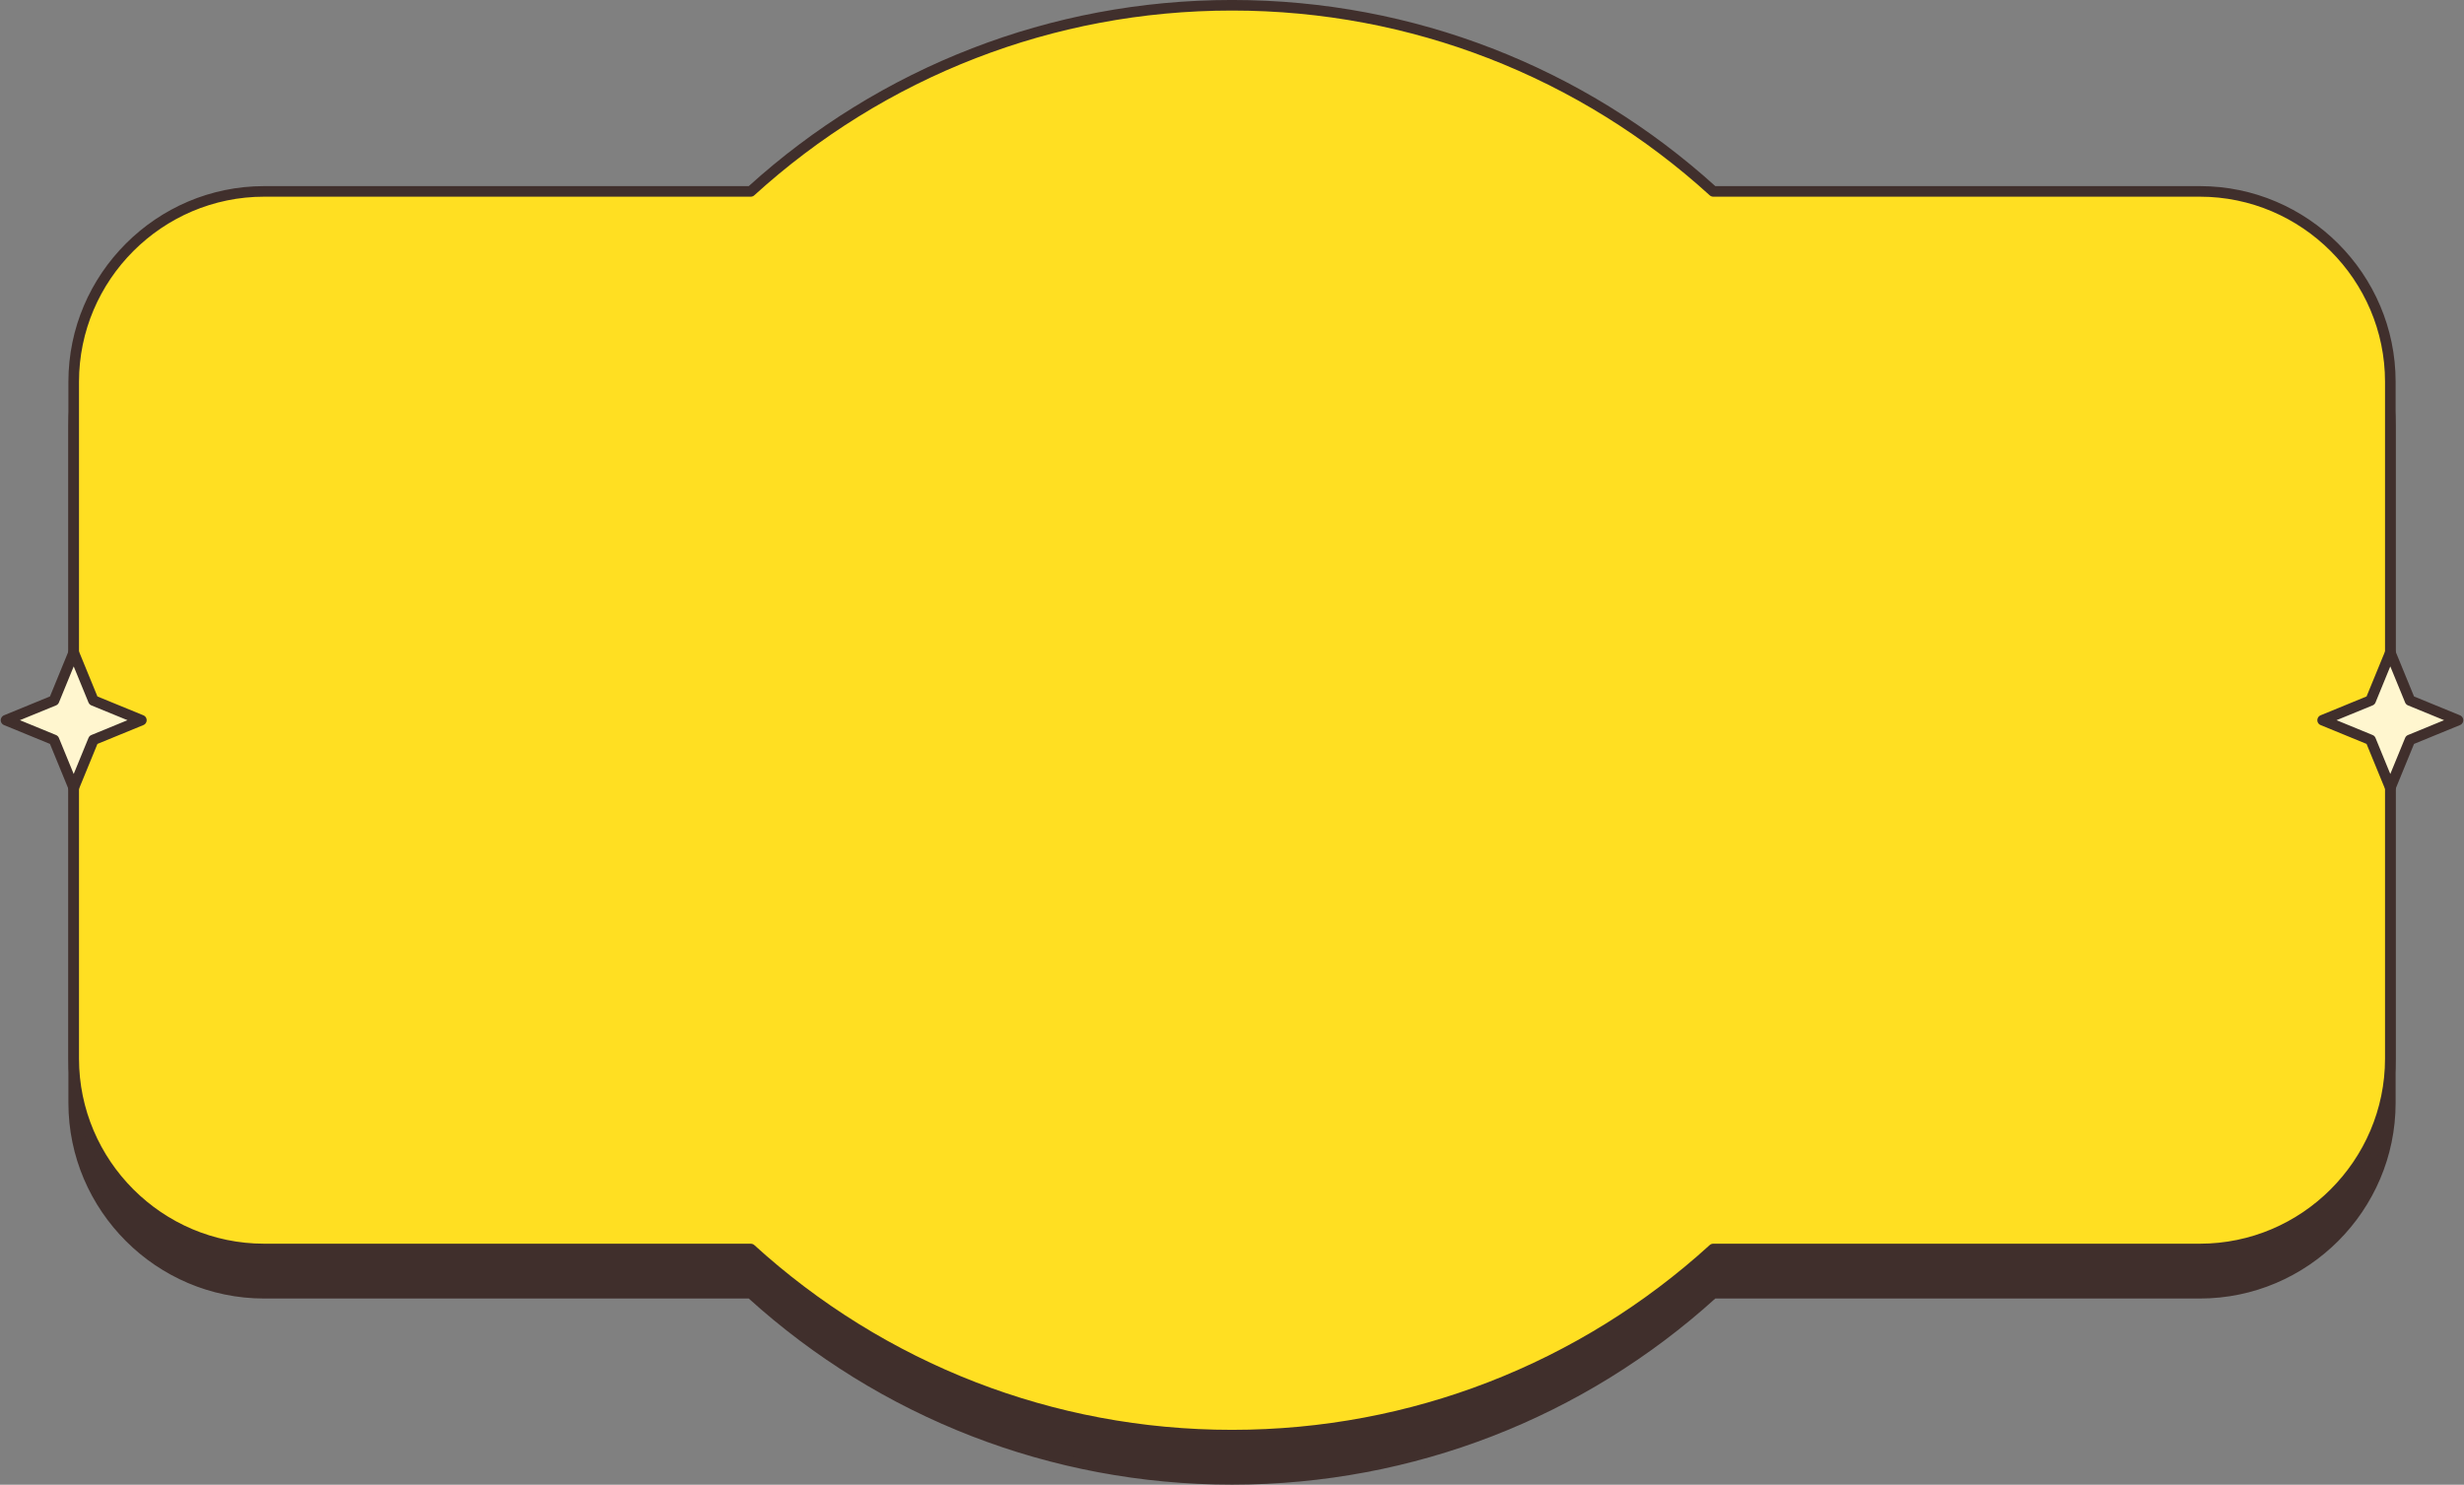 <?xml version="1.0" encoding="UTF-8" standalone="no"?><svg xmlns="http://www.w3.org/2000/svg" xmlns:xlink="http://www.w3.org/1999/xlink" fill="#000000" height="1612.3" preserveAspectRatio="xMidYMid meet" version="1" viewBox="162.4 693.9 2675.2 1612.3" width="2675.2" zoomAndPan="magnify"><rect x="162.4" y="693.9" width="2675.2" height="1612.3" fill="#808080" stroke="none"/><g><g id="change1_1"><path clip-rule="evenodd" d="M449.13,949.78H977.5c137.93-125.57,321.28-202.14,522.51-202.14c201.2,0,384.55,76.56,522.48,202.14h528.38 c113.7,0,206.7,93.03,206.7,206.7v735.08c0,113.67-93,206.7-206.7,206.7H2022.5c-137.93,125.57-321.28,202.14-522.48,202.14 c-201.23,0-384.58-76.56-522.51-202.14H449.13c-113.7,0-206.7-93.03-206.7-206.7v-735.08 C242.42,1042.81,335.43,949.78,449.13,949.78L449.13,949.78z" fill="#402f2c" fill-rule="evenodd"/></g><g id="change1_2"><path d="M449.13,944.06h526.2c70.38-63.72,152.45-114.83,242.62-149.7c87.53-33.87,182.66-52.44,282.08-52.44 s194.54,18.57,282.08,52.44c90.14,34.87,172.2,85.97,242.62,149.7h526.17c58.45,0,111.54,23.9,150.07,62.39 c38.49,38.49,62.39,91.62,62.39,150.04v735.08c0,58.42-23.9,111.54-62.39,150.04c-38.52,38.49-91.62,62.39-150.07,62.39h-526.17 c-70.41,63.72-152.48,114.83-242.62,149.7c-87.53,33.87-182.66,52.44-282.08,52.44s-194.54-18.57-282.08-52.44 c-90.17-34.87-172.23-85.97-242.62-149.7h-526.2c-58.42,0-111.54-23.9-150.04-62.39s-62.42-91.62-62.42-150.04v-735.08 c0-58.42,23.92-111.54,62.42-150.04C337.58,967.95,390.7,944.06,449.13,944.06L449.13,944.06z M977.5,955.54H449.13 c-55.25,0-105.51,22.59-141.93,59.02c-36.43,36.43-59.02,86.68-59.02,141.93v735.08c0,55.25,22.59,105.51,59.02,141.93 s86.68,59.02,141.93,59.02H977.5v0.03c1.39,0,2.78,0.48,3.88,1.47c69.73,63.5,151.17,114.38,240.66,149.02 c86.2,33.34,179.91,51.62,277.97,51.62c98.02,0,191.76-18.28,277.94-51.62c89.4-34.58,170.76-85.38,240.43-148.79 c1.05-1.08,2.49-1.73,4.11-1.73h528.38c55.28,0,105.51-22.59,141.93-59.02c36.43-36.43,59.05-86.68,59.05-141.93v-735.08 c0-55.25-22.62-105.51-59.05-141.93c-36.43-36.43-86.66-59.02-141.93-59.02H2022.5v-0.03c-1.39,0-2.75-0.48-3.86-1.47 c-69.76-63.5-151.2-114.38-240.69-149.02c-86.17-33.34-179.92-51.62-277.94-51.62c-98.05,0-191.76,18.28-277.97,51.62 c-89.38,34.58-170.73,85.38-240.43,148.79C980.57,954.86,979.12,955.54,977.5,955.54L977.5,955.54z" fill="#402f2c"/></g><g id="change2_1"><path clip-rule="evenodd" d="M449.13,901.73H977.5c137.93-125.55,321.28-202.11,522.51-202.11c201.2,0,384.55,76.56,522.48,202.11h528.38 c113.7,0,206.7,93.03,206.7,206.7v735.08c0,113.7-93,206.7-206.7,206.7H2022.5c-137.93,125.57-321.28,202.14-522.48,202.14 c-201.23,0-384.58-76.56-522.51-202.14H449.13c-113.7,0-206.7-93-206.7-206.7v-735.08C242.42,994.77,335.43,901.73,449.13,901.73 L449.13,901.73z" fill="#ffdf22" fill-rule="evenodd"/></g><g id="change1_3"><path d="M449.13,896.01h526.2c70.38-63.72,152.45-114.83,242.62-149.7c87.53-33.87,182.66-52.44,282.08-52.44 s194.54,18.57,282.08,52.44c90.14,34.87,172.2,85.97,242.62,149.7h526.17c58.45,0,111.54,23.9,150.07,62.39 c38.49,38.49,62.39,91.62,62.39,150.04v735.08c0,58.42-23.9,111.54-62.39,150.04c-38.52,38.52-91.62,62.42-150.07,62.42h-526.17 c-70.41,63.72-152.48,114.8-242.62,149.7c-87.53,33.85-182.66,52.41-282.08,52.41s-194.54-18.57-282.08-52.41 c-90.17-34.89-172.23-85.97-242.62-149.7h-526.2c-58.42,0-111.54-23.9-150.04-62.42c-38.49-38.49-62.42-91.62-62.42-150.04v-735.08 c0-58.42,23.92-111.54,62.42-150.04C337.58,919.9,390.7,896.01,449.13,896.01L449.13,896.01z M977.5,907.49H449.13 c-55.25,0-105.51,22.62-141.93,59.05c-36.43,36.43-59.02,86.66-59.02,141.9v735.08c0,55.28,22.59,105.51,59.02,141.93 c36.43,36.43,86.68,59.02,141.93,59.02H977.5v0.03c1.39,0,2.78,0.48,3.88,1.47c69.73,63.52,151.17,114.38,240.66,149.02 c86.2,33.34,179.91,51.62,277.97,51.62c98.02,0,191.76-18.28,277.94-51.62c89.4-34.58,170.76-85.38,240.43-148.79 c1.05-1.05,2.49-1.73,4.11-1.73h528.38c55.28,0,105.51-22.59,141.93-59.02c36.43-36.43,59.05-86.65,59.05-141.93v-735.08 c0-55.25-22.62-105.48-59.05-141.9c-36.43-36.43-86.66-59.05-141.93-59.05H2022.5l0,0c-1.39,0-2.75-0.51-3.86-1.5 c-69.76-63.5-151.2-114.38-240.69-148.99c-86.17-33.36-179.92-51.65-277.94-51.65c-98.05,0-191.76,18.28-277.97,51.65 c-89.38,34.58-170.73,85.38-240.43,148.76C980.57,906.84,979.12,907.49,977.5,907.49L977.5,907.49z" fill="#402f2c"/></g><g id="change3_1"><path clip-rule="evenodd" d="M242.42 1402.47L263.8 1454.6 315.93 1475.98 263.8 1497.35 242.42 1549.48 221.05 1497.35 168.92 1475.98 221.05 1454.6z" fill="#fff6cf" fill-rule="evenodd"/></g><g id="change1_4"><path d="M247.72,1400.29l20.47,49.92l49.92,20.47c2.92,1.22,4.31,4.56,3.12,7.48c-0.6,1.47-1.76,2.55-3.12,3.12 l-49.92,20.47l-20.47,49.92c-1.19,2.92-4.56,4.31-7.48,3.12c-1.47-0.6-2.55-1.76-3.12-3.12l0,0l-20.47-49.92l-49.92-20.47 c-2.92-1.19-4.31-4.54-3.12-7.46c0.62-1.47,1.76-2.58,3.12-3.15l49.92-20.47l20.47-49.92c1.22-2.92,4.56-4.31,7.48-3.12 C246.08,1397.8,247.16,1398.93,247.72,1400.29L247.72,1400.29z M258.5,1456.79l-16.07-39.23l-16.07,39.23 c-0.57,1.36-1.64,2.52-3.12,3.12L184,1475.98l39.23,16.1l0,0c1.36,0.57,2.49,1.64,3.12,3.12l16.07,39.2l16.07-39.2h0.03 c0.54-1.39,1.64-2.52,3.09-3.12l39.23-16.1l-39.23-16.07l0,0C260.25,1459.34,259.12,1458.26,258.5,1456.79L258.5,1456.79z" fill="#402f2c"/></g><g id="change3_2"><path clip-rule="evenodd" d="M2757.58 1402.47L2778.95 1454.6 2831.08 1475.98 2778.95 1497.35 2757.58 1549.48 2736.2 1497.35 2684.07 1475.98 2736.2 1454.6z" fill="#fff6cf" fill-rule="evenodd"/></g><g id="change1_5"><path d="M2762.88,1400.29l20.47,49.92l49.92,20.47c2.92,1.22,4.31,4.56,3.12,7.48c-0.6,1.47-1.76,2.55-3.12,3.12 l-49.92,20.47l-20.47,49.92c-1.19,2.92-4.54,4.31-7.46,3.12c-1.47-0.6-2.58-1.76-3.12-3.12l0,0l-20.49-49.92l-49.89-20.47 c-2.95-1.19-4.34-4.54-3.12-7.46c0.6-1.47,1.73-2.58,3.12-3.15l49.89-20.47l20.49-49.92c1.19-2.92,4.54-4.31,7.46-3.12 C2761.23,1397.8,2762.31,1398.93,2762.88,1400.29L2762.88,1400.29z M2773.68,1456.79l-16.1-39.23l-16.07,39.23 c-0.57,1.36-1.64,2.52-3.12,3.12l-39.2,16.07l39.2,16.1l0,0c1.36,0.57,2.52,1.64,3.12,3.12l16.07,39.2l16.1-39.2l0,0 c0.57-1.39,1.64-2.52,3.12-3.12l39.2-16.1l-39.2-16.07l0,0C2775.43,1459.34,2774.27,1458.26,2773.68,1456.79L2773.68,1456.79z" fill="#402f2c"/></g></g></svg>